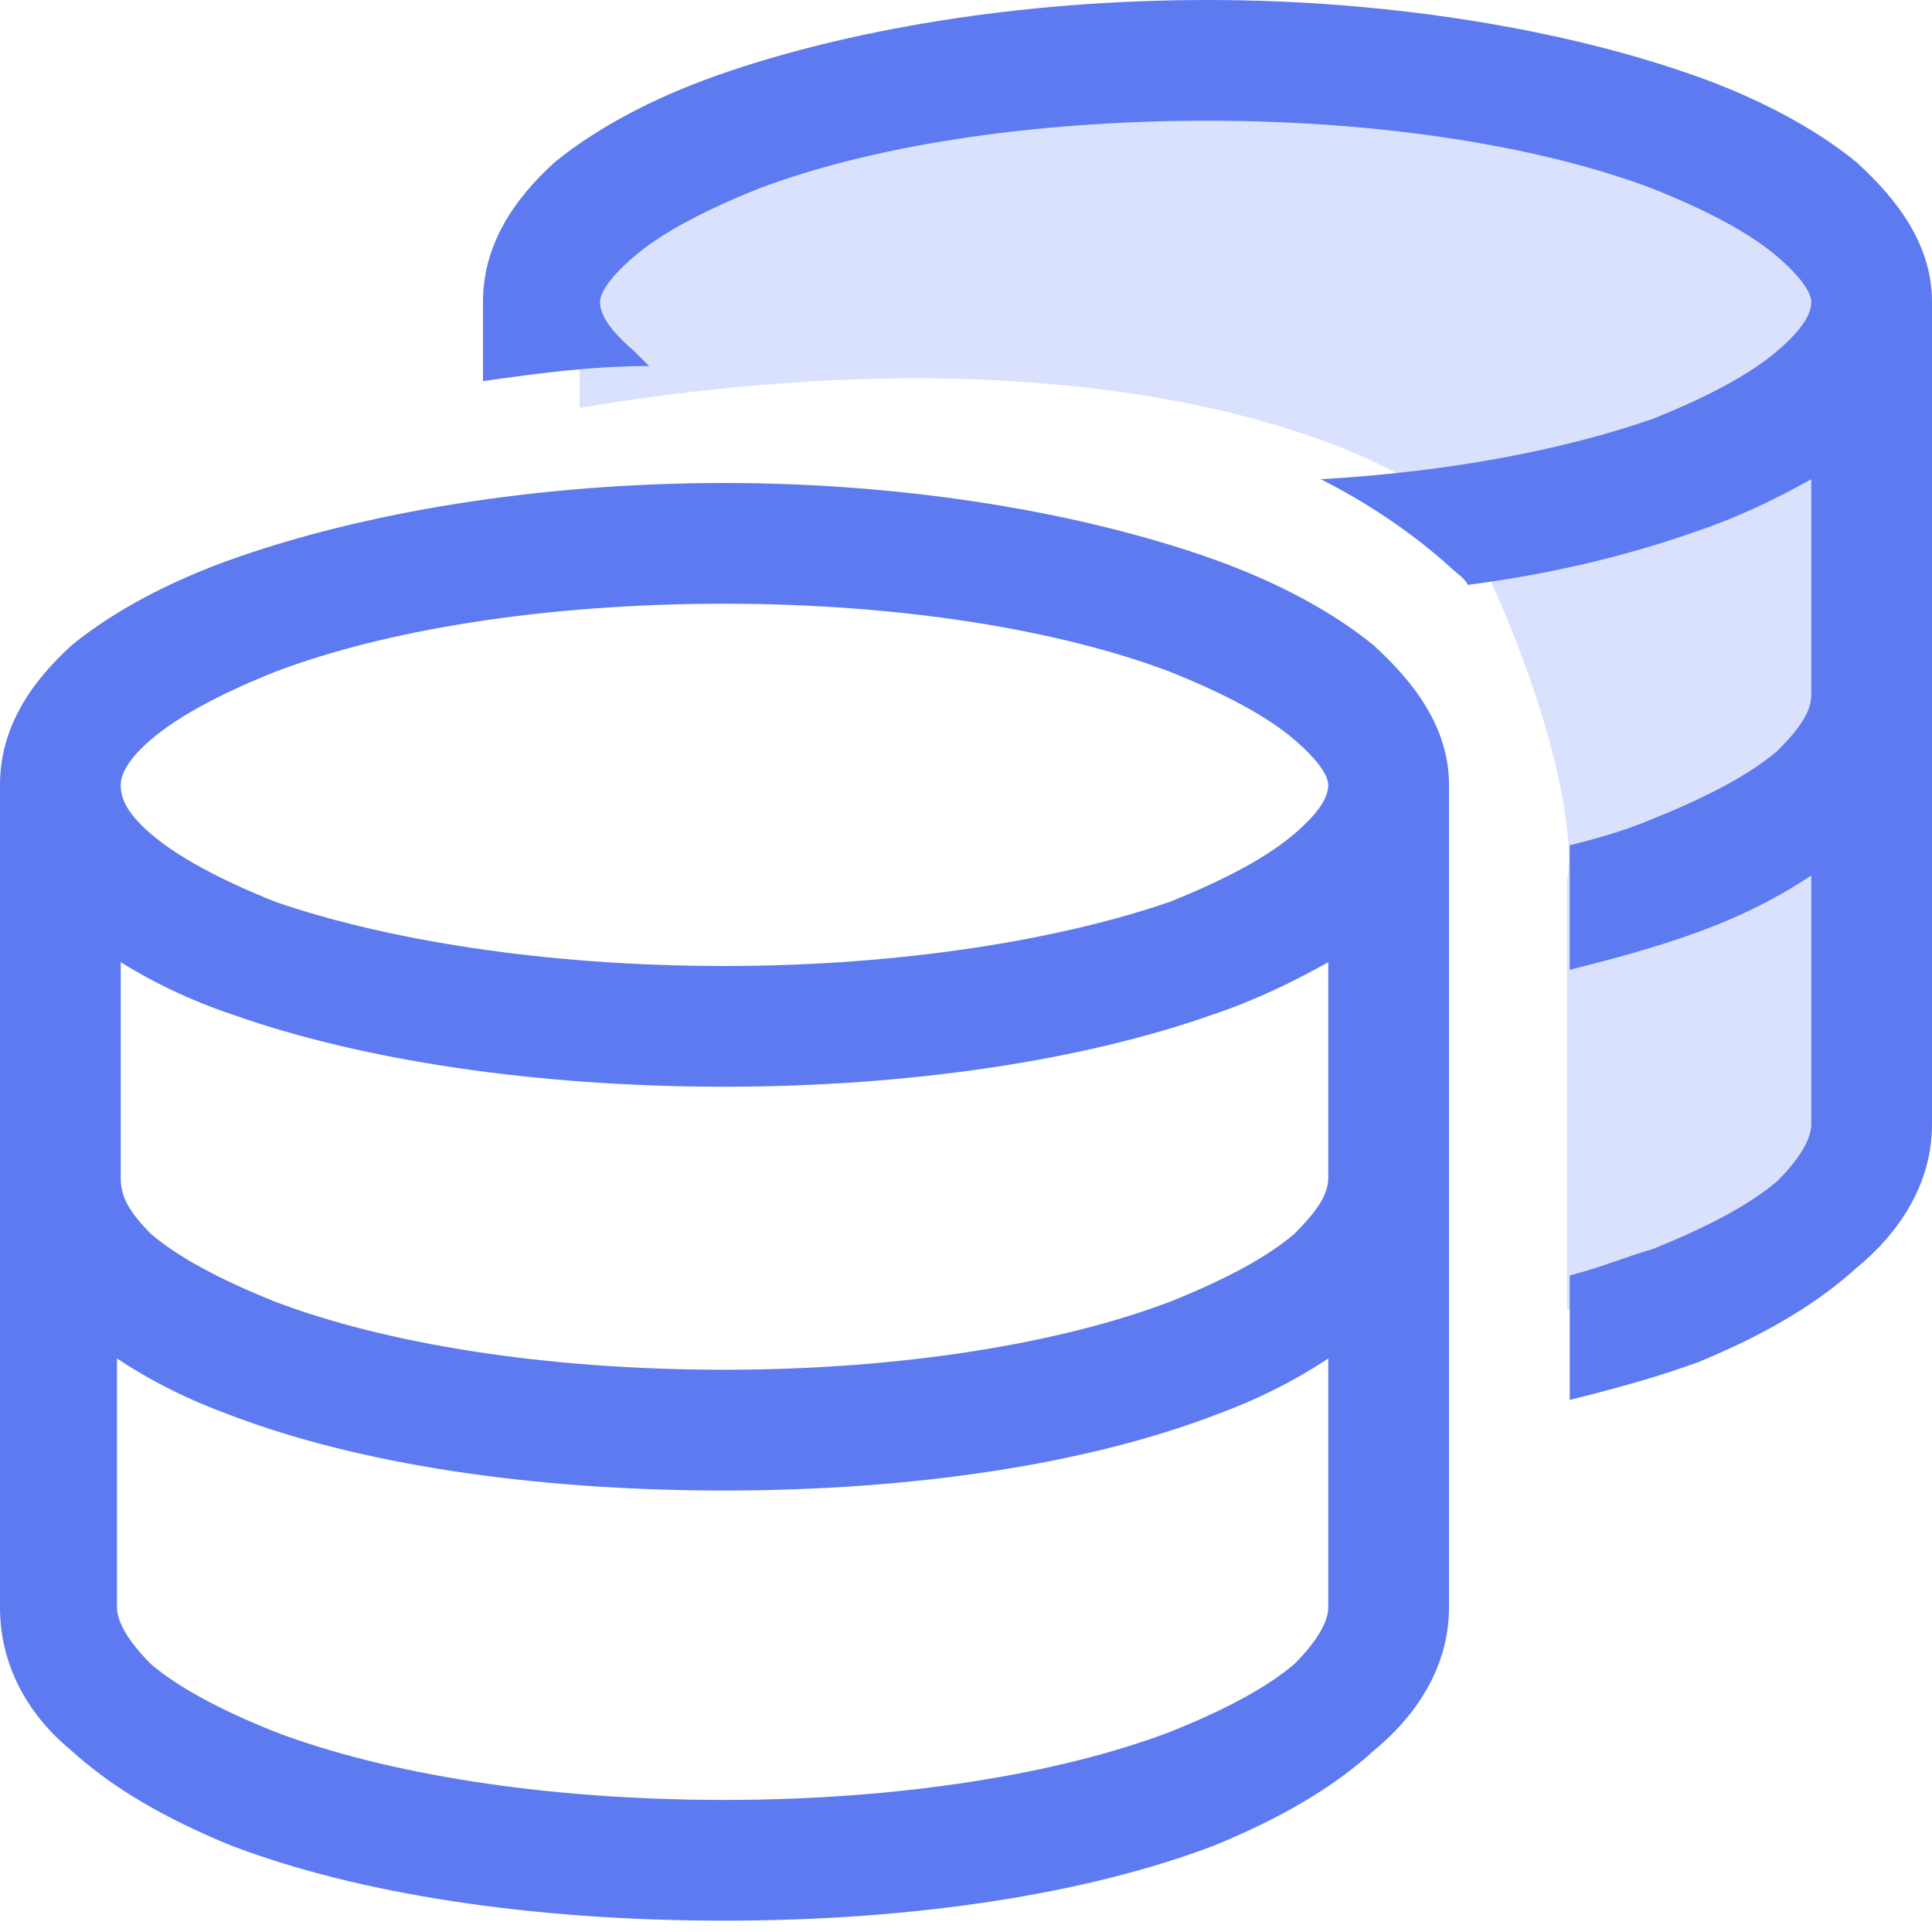 <?xml version="1.0" encoding="utf-8"?>
<svg xmlns="http://www.w3.org/2000/svg" width="45" height="45" viewBox="0 0 45 45" fill="none">
  <path d="M13.5 6V9.5C25.5 7.5 32.167 10.333 34 12C36.4 16.8 36.667 19.667 36.5 20.5V30.5H38.5L42.5 27.5V9.5V6L38.5 2.5H34H19.5L13.5 6Z" fill="#DAE1FC"/>
  <path d="M14.766 8.174C14.854 8.262 15.029 8.438 15.117 8.525C13.799 8.525 12.48 8.701 11.25 8.877V7.031C11.25 5.713 11.953 4.658 12.92 3.779C13.887 2.988 15.205 2.285 16.699 1.758C19.688 0.703 23.73 0 28.125 0C32.432 0 36.475 0.703 39.463 1.758C40.957 2.285 42.275 2.988 43.242 3.779C44.209 4.658 45 5.713 45 7.031V16.172V26.191C45 27.598 44.209 28.74 43.242 29.531C42.275 30.41 41.045 31.113 39.551 31.729C38.584 32.08 37.617 32.344 36.562 32.607V29.707C37.266 29.531 37.881 29.268 38.496 29.092C39.815 28.564 40.781 28.037 41.397 27.51C42.012 26.895 42.188 26.455 42.188 26.191V20.391C41.397 20.918 40.518 21.357 39.551 21.709C38.584 22.061 37.617 22.324 36.562 22.588V19.688C37.266 19.512 37.881 19.336 38.496 19.072C39.815 18.545 40.781 18.018 41.397 17.49C42.012 16.875 42.188 16.523 42.188 16.172V11.162C41.397 11.602 40.518 12.041 39.463 12.393C37.969 12.92 36.211 13.359 34.19 13.623C34.102 13.447 33.926 13.359 33.75 13.184C32.871 12.393 31.816 11.69 30.762 11.162C33.838 10.986 36.475 10.459 38.496 9.756C39.815 9.229 40.781 8.701 41.397 8.174C42.012 7.646 42.188 7.295 42.188 7.031C42.188 6.855 42.012 6.504 41.397 5.977C40.781 5.449 39.815 4.922 38.496 4.395C35.947 3.428 32.256 2.812 28.125 2.812C23.906 2.812 20.215 3.428 17.666 4.395C16.348 4.922 15.381 5.449 14.766 5.977C14.15 6.504 13.975 6.855 13.975 7.031C13.975 7.295 14.15 7.646 14.766 8.174ZM0 18.281C0 16.963 0.703 15.908 1.67 15.029C2.637 14.238 3.955 13.535 5.449 13.008C8.438 11.953 12.48 11.25 16.875 11.25C21.182 11.25 25.225 11.953 28.213 13.008C29.707 13.535 31.025 14.238 31.992 15.029C32.959 15.908 33.75 16.963 33.75 18.281V37.441C33.75 38.848 32.959 39.99 31.992 40.781C31.025 41.66 29.795 42.363 28.301 42.978C25.312 44.121 21.27 44.736 16.875 44.736C12.393 44.736 8.35 44.121 5.361 42.978C3.867 42.363 2.637 41.66 1.67 40.781C0.703 39.99 0 38.848 0 37.441V18.281ZM3.516 19.424C4.131 19.951 5.098 20.479 6.416 21.006C8.965 21.885 12.656 22.5 16.875 22.5C21.006 22.5 24.697 21.885 27.246 21.006C28.564 20.479 29.531 19.951 30.146 19.424C30.762 18.896 30.938 18.545 30.938 18.281C30.938 18.105 30.762 17.754 30.146 17.227C29.531 16.699 28.564 16.172 27.246 15.645C24.697 14.678 21.006 14.062 16.875 14.062C12.656 14.062 8.965 14.678 6.416 15.645C5.098 16.172 4.131 16.699 3.516 17.227C2.9 17.754 2.812 18.105 2.812 18.281C2.812 18.545 2.9 18.896 3.516 19.424ZM28.213 23.643C25.225 24.697 21.182 25.312 16.875 25.312C12.48 25.312 8.438 24.697 5.449 23.643C4.395 23.291 3.516 22.852 2.812 22.412V27.422C2.812 27.773 2.9 28.125 3.516 28.74C4.131 29.268 5.098 29.795 6.416 30.322C8.965 31.289 12.656 31.904 16.875 31.904C21.006 31.904 24.697 31.289 27.246 30.322C28.564 29.795 29.531 29.268 30.146 28.74C30.762 28.125 30.938 27.773 30.938 27.422V22.412C30.146 22.852 29.268 23.291 28.213 23.643ZM3.516 38.76C4.131 39.287 5.098 39.815 6.416 40.342C8.965 41.309 12.656 41.924 16.875 41.924C21.006 41.924 24.697 41.309 27.246 40.342C28.564 39.815 29.531 39.287 30.146 38.76C30.762 38.145 30.938 37.705 30.938 37.441V31.641C30.146 32.168 29.268 32.607 28.301 32.959C25.312 34.102 21.27 34.717 16.875 34.717C12.393 34.717 8.35 34.102 5.361 32.959C4.395 32.607 3.516 32.168 2.725 31.641V37.441C2.725 37.705 2.9 38.145 3.516 38.76Z" fill="#5D7AF1"/>
</svg>